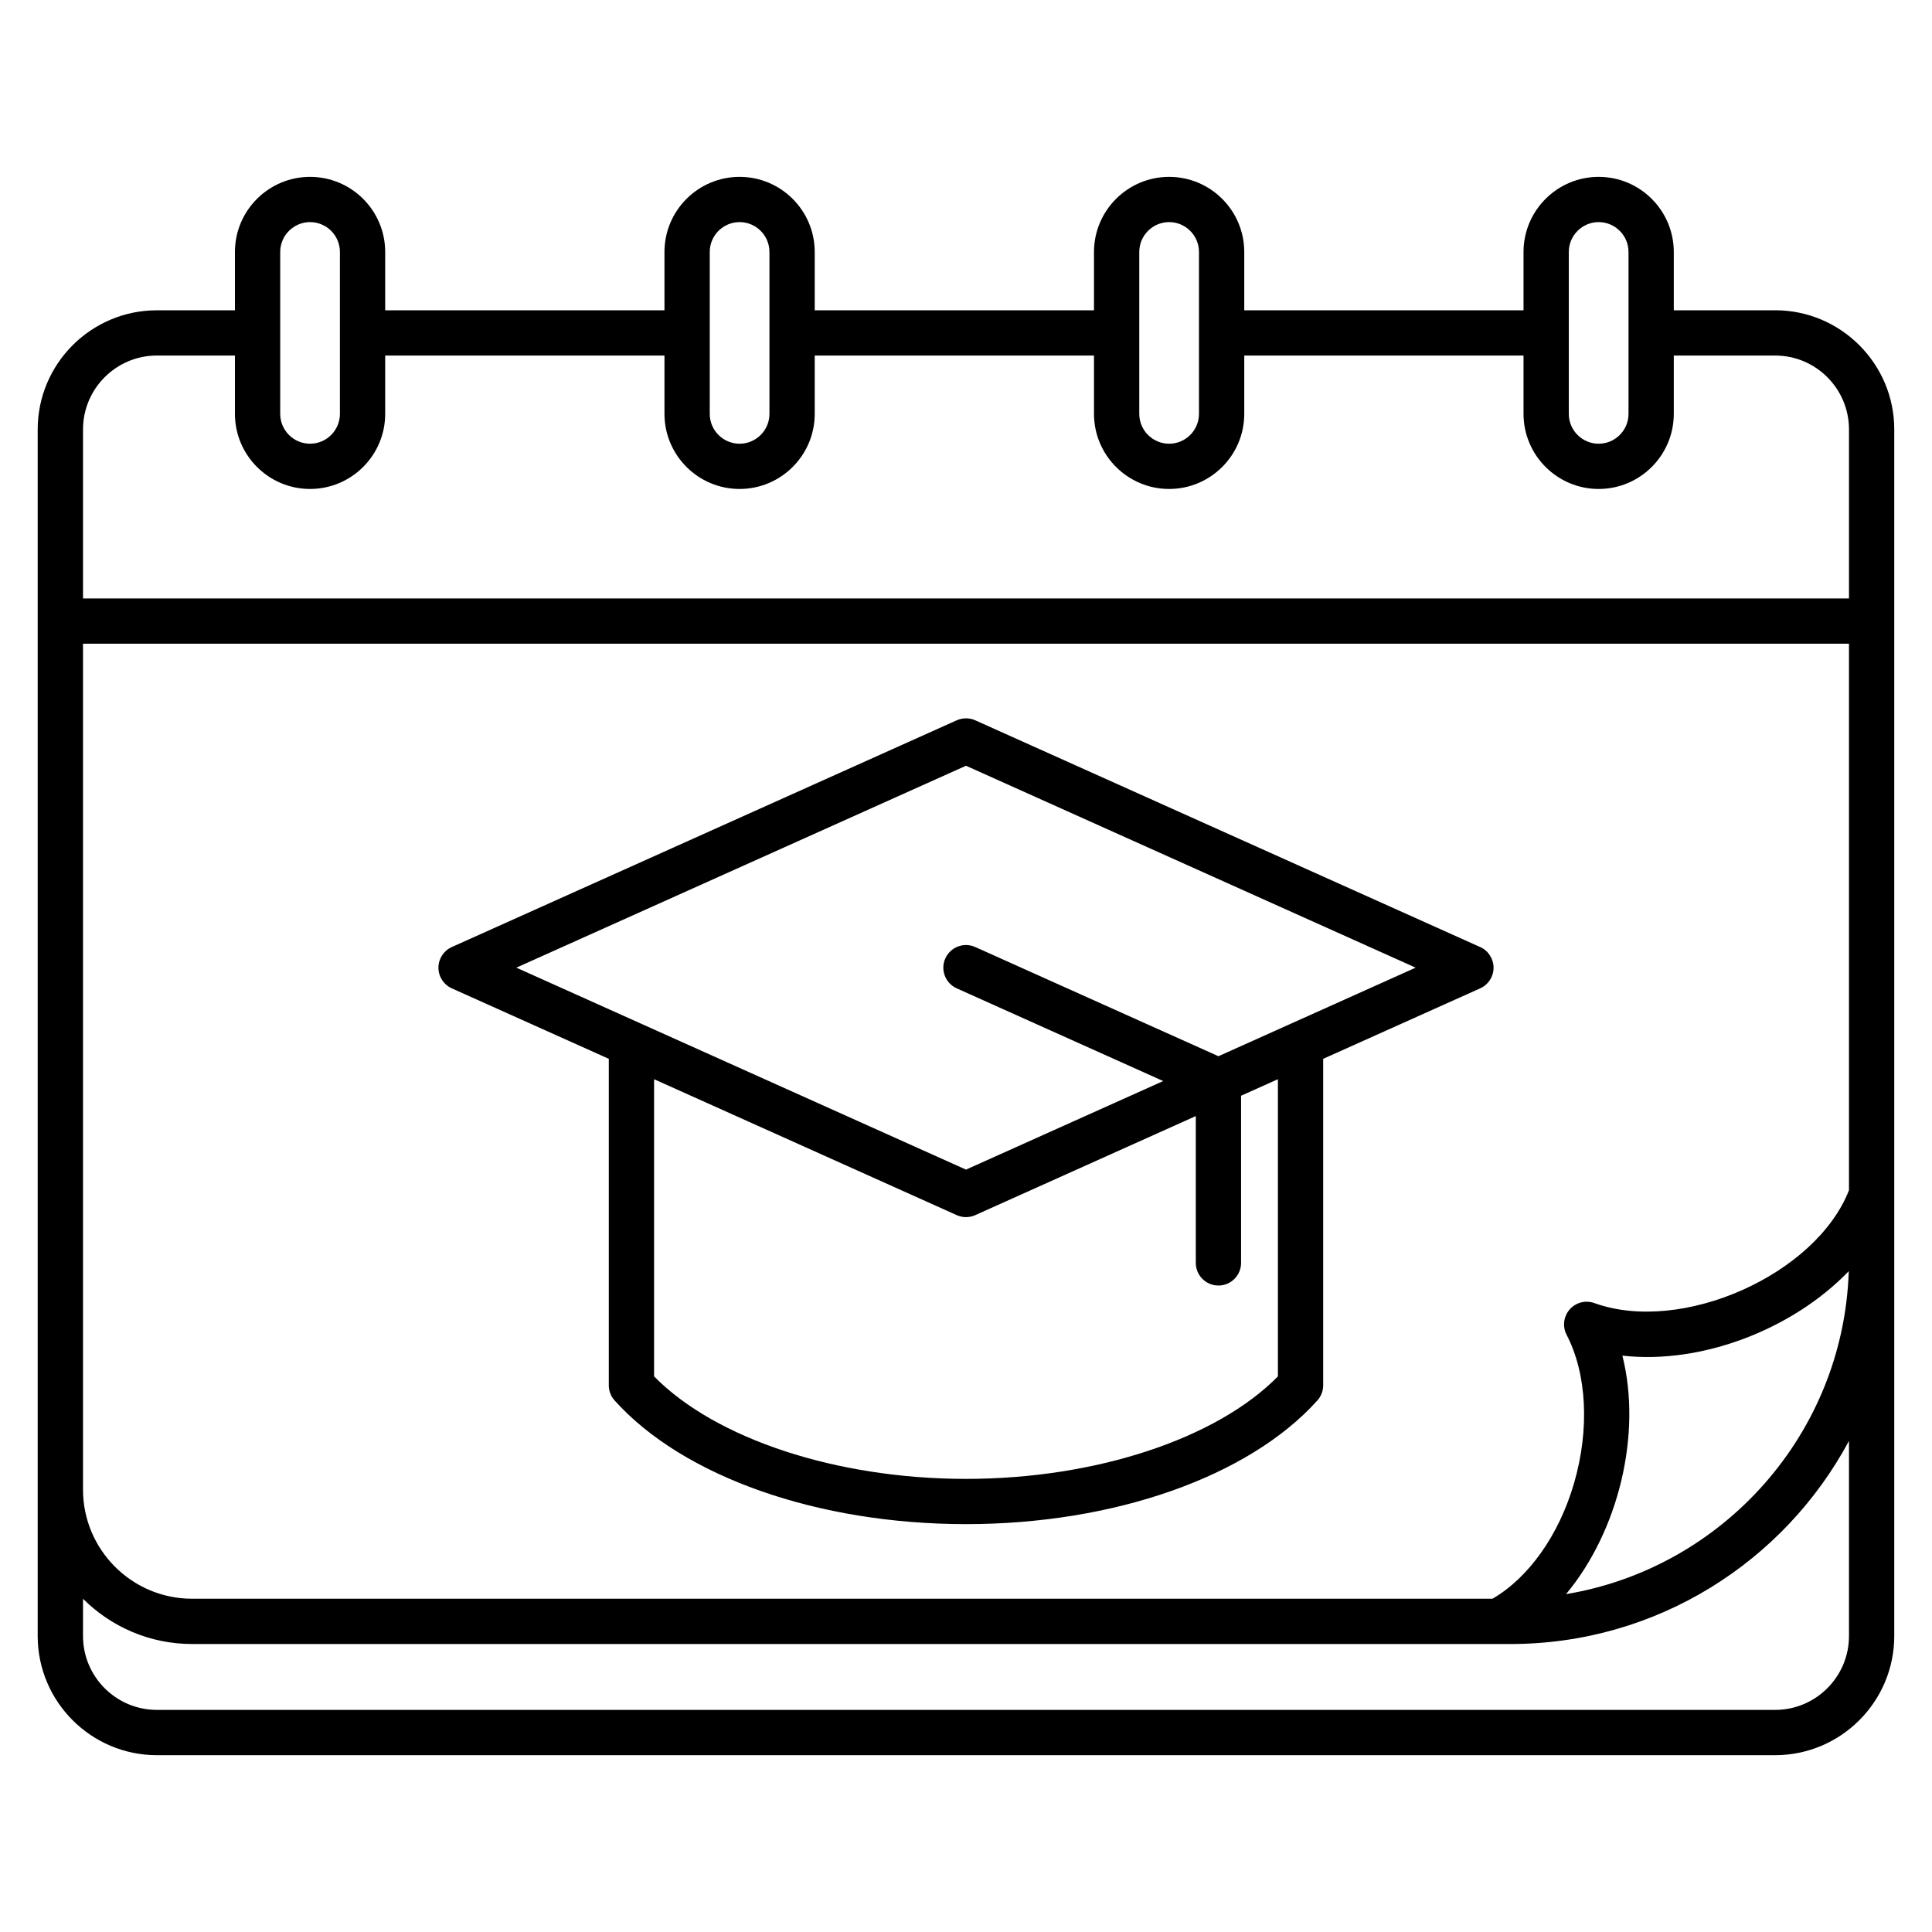 <svg id="Layer_1" height="512" viewBox="0 0 512 512" width="512" xmlns="http://www.w3.org/2000/svg" data-name="Layer 1"><path d="m470.42 82.23h-26.85v-15.45c0-10.98-8.93-19.91-19.91-19.91s-19.91 8.93-19.91 19.91v15.45h-74.01v-15.45c0-10.98-8.93-19.91-19.91-19.91s-19.91 8.93-19.91 19.91v15.45h-74.01v-15.45c0-10.98-8.93-19.91-19.91-19.91s-19.91 8.93-19.91 19.91v15.45h-74.01v-15.45c0-10.98-8.93-19.91-19.91-19.91s-19.91 8.93-19.91 19.91v15.45h-20.69c-17.41 0-31.58 14.17-31.58 31.58v319.75c0 17.41 14.17 31.58 31.58 31.58h428.85c17.41 0 31.58-14.17 31.58-31.58v-319.76c0-17.41-14.17-31.58-31.58-31.58zm-40.46 277.03c21.02 2.37 45.14-6.98 59.98-22.39-1.38 43.14-33.37 78.69-74.92 85.59 13.82-16.58 20.19-42.28 14.93-63.2zm-14.21-292.49c0-4.36 3.55-7.91 7.91-7.91s7.91 3.55 7.91 7.91v42.91c0 4.36-3.55 7.91-7.91 7.91s-7.91-3.55-7.91-7.91zm-113.83 0c0-4.36 3.55-7.91 7.91-7.91s7.91 3.55 7.91 7.91v42.91c0 4.36-3.55 7.91-7.91 7.91s-7.91-3.55-7.91-7.91zm-113.83 0c0-4.36 3.55-7.91 7.91-7.91s7.91 3.55 7.91 7.91v42.91c0 4.36-3.55 7.91-7.91 7.91s-7.91-3.55-7.91-7.91zm-113.83 0c0-4.36 3.55-7.91 7.91-7.91s7.91 3.55 7.91 7.91v42.91c0 4.36-3.55 7.91-7.91 7.91s-7.91-3.55-7.91-7.91zm-32.69 27.45h20.69v15.45c0 10.98 8.93 19.91 19.91 19.91s19.91-8.93 19.91-19.91v-15.45h74.01v15.45c0 10.98 8.93 19.91 19.91 19.91s19.91-8.93 19.91-19.91v-15.45h74.01v15.45c0 10.98 8.93 19.91 19.91 19.91s19.91-8.93 19.91-19.91v-15.45h74.01v15.45c0 10.98 8.93 19.91 19.91 19.91s19.91-8.93 19.91-19.91v-15.45h26.85c10.8 0 19.58 8.78 19.58 19.58v44.79h-468v-44.79c0-10.79 8.78-19.58 19.58-19.58zm-19.58 76.37h468.01v144.83c-8.74 22.38-44.3 38.27-67.47 29.91-2.33-.84-4.92-.17-6.55 1.69s-1.95 4.53-.81 6.72c5.38 10.35 6.12 25.04 1.98 39.3-3.99 13.75-12.02 25.08-21.63 30.64h-344.61c-15.94 0-28.91-12.97-28.91-28.91v-224.18zm468.01 262.97c0 10.8-8.78 19.58-19.58 19.58h-428.84c-10.8 0-19.58-8.78-19.58-19.58v-9.87c7.41 7.4 17.63 11.99 28.91 11.99h349.37c38.79 0 72.57-21.82 89.72-53.83zm-370.27-171.64 41.61 18.68v86.53c0 1.48.55 2.91 1.54 4.01 18.18 20.22 53.87 32.77 93.12 32.77s74.94-12.56 93.12-32.77c.99-1.1 1.54-2.53 1.54-4.01v-86.53l41.61-18.68c2.16-.97 3.54-3.11 3.54-5.47s-1.39-4.51-3.54-5.47l-133.81-60.09c-1.56-.7-3.35-.7-4.92 0l-133.81 60.09c-2.16.97-3.54 3.11-3.54 5.47s1.39 4.51 3.54 5.47zm218.93 102.84c-16.28 16.56-48.36 27.16-82.66 27.16s-66.38-10.6-82.66-27.16v-78.76l80.2 36.02c.78.35 1.62.53 2.46.53s1.68-.18 2.46-.53l58.44-26.25v38.91c0 3.31 2.69 6 6 6s6-2.69 6-6v-44.3l9.76-4.38zm-82.66-161.83 119.16 53.51-32.84 14.75s0 0 0 0l-19.42 8.72-64.45-28.94c-3.02-1.36-6.57 0-7.93 3.02s0 6.57 3.02 7.93l54.72 24.57-52.26 23.47-86.32-38.77s0 0 0 0l-32.84-14.75z"/></svg>